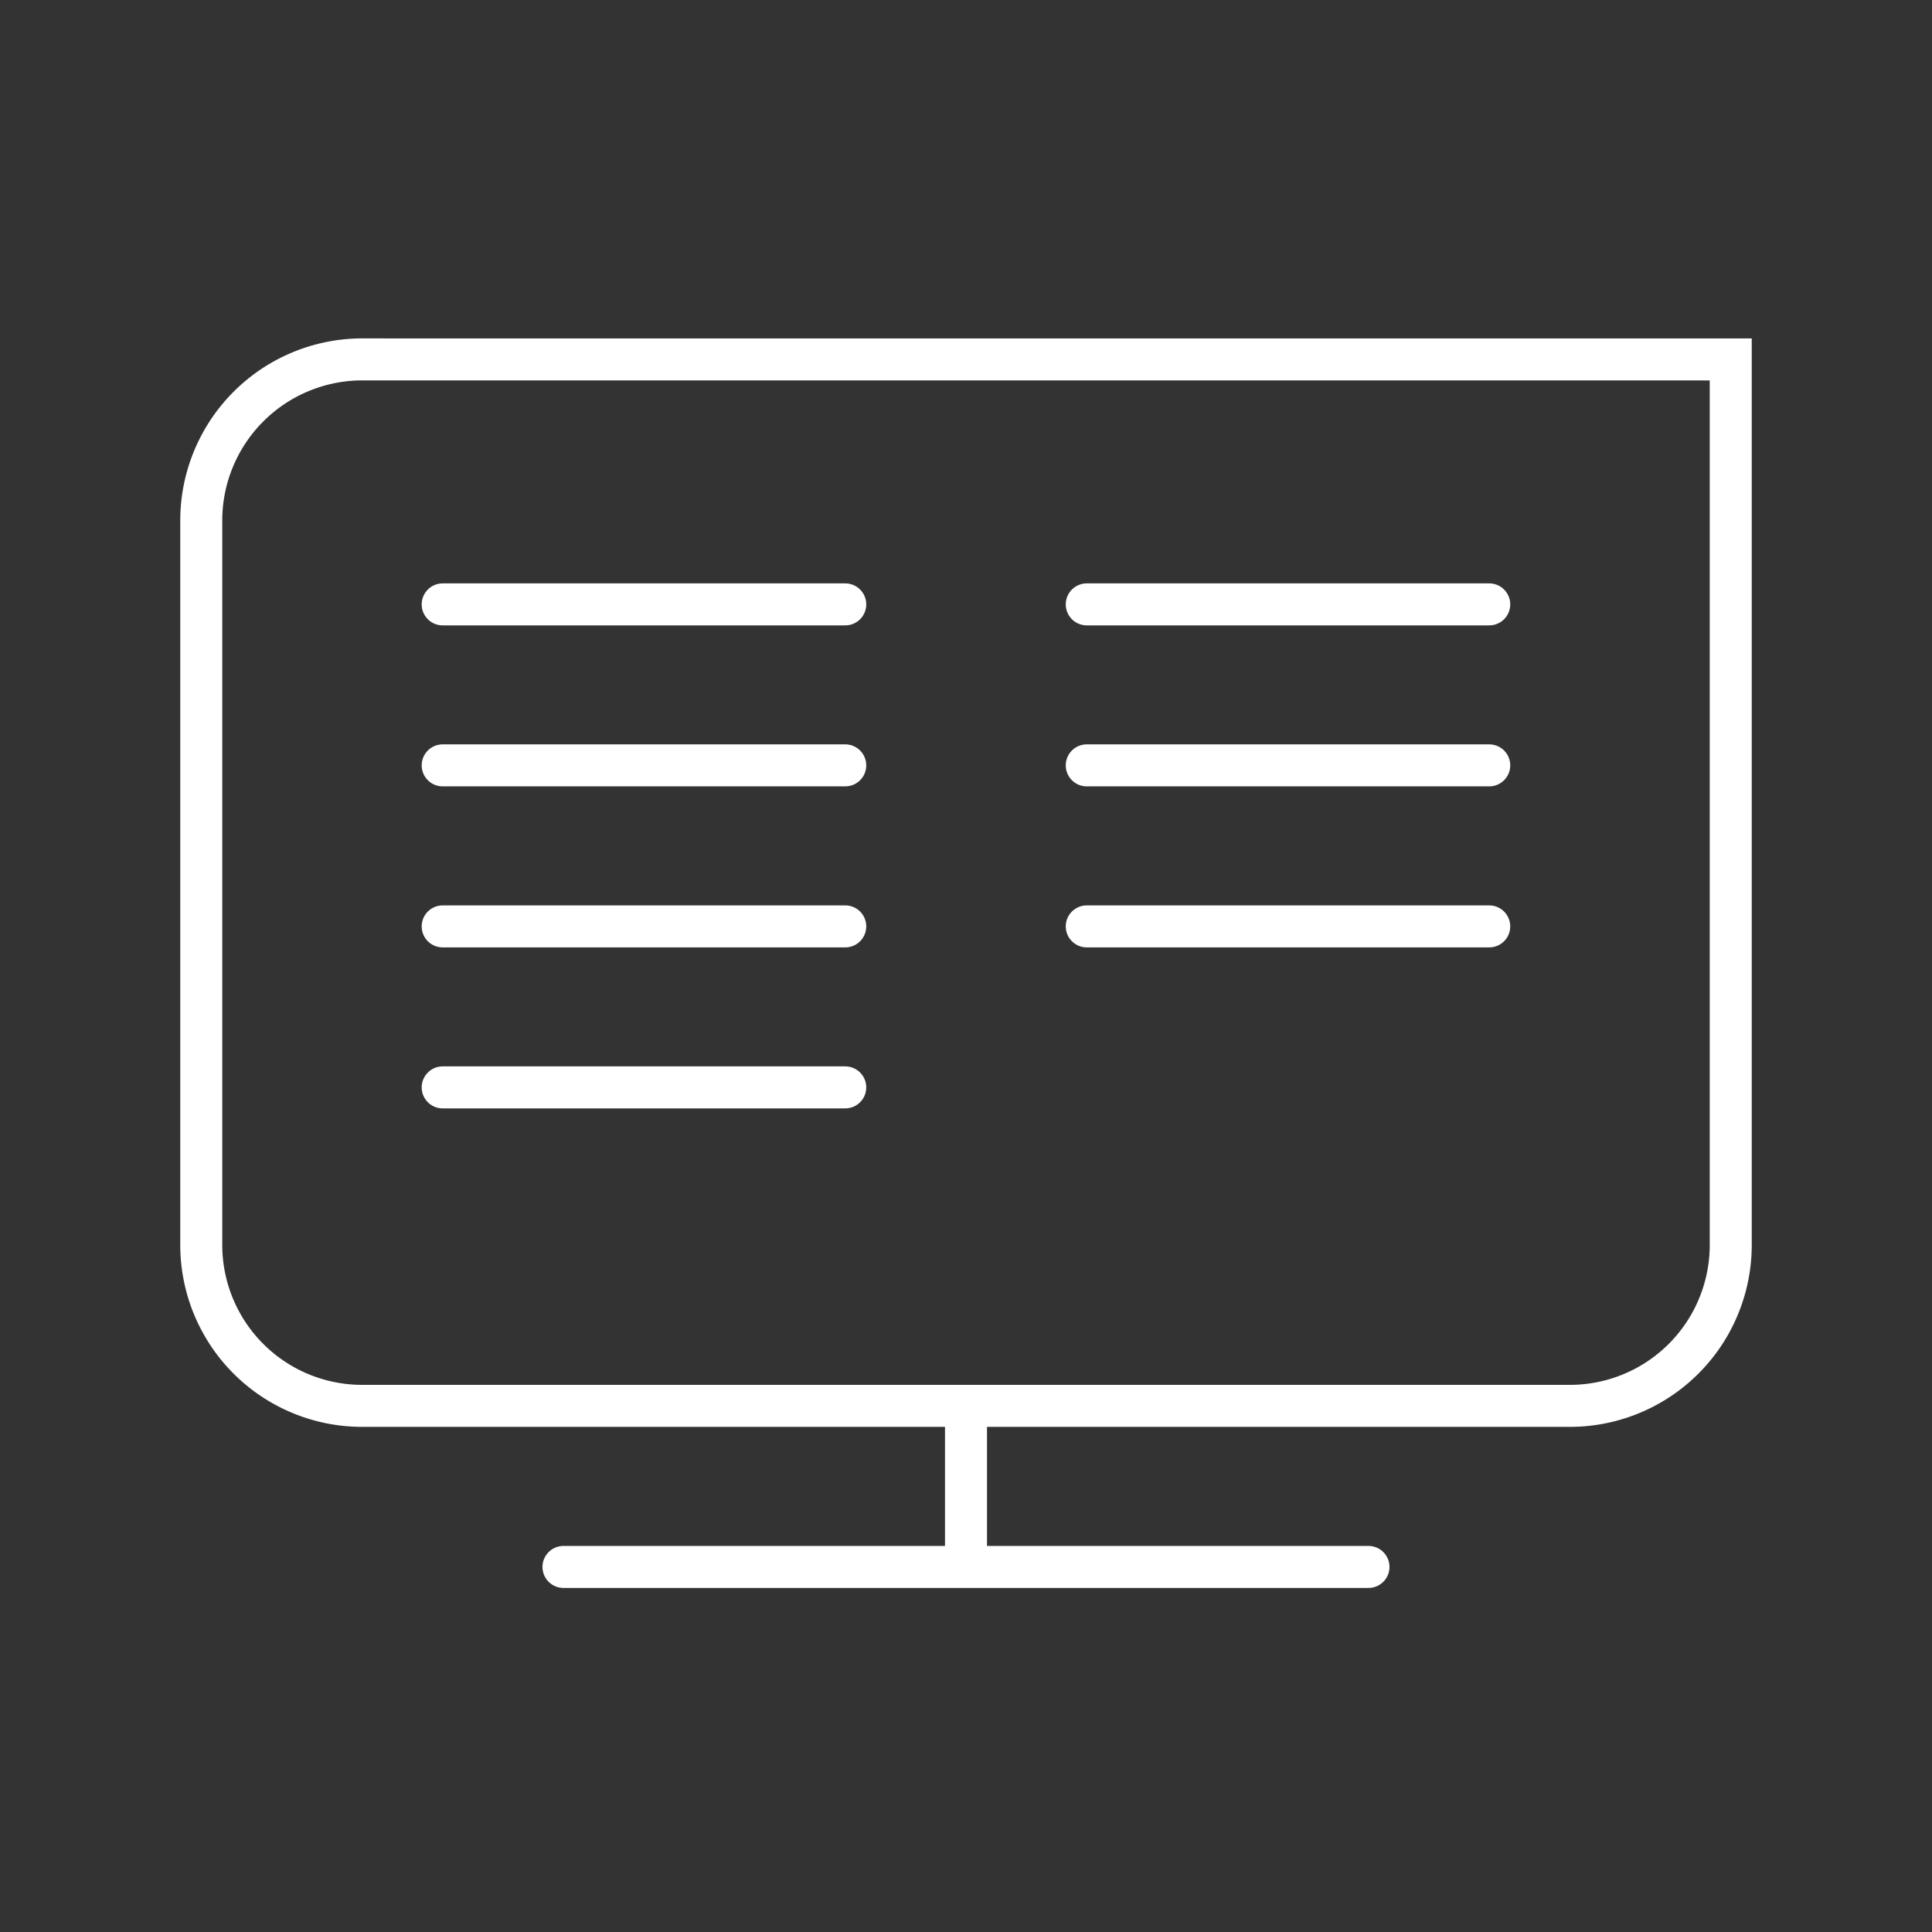 <svg xmlns="http://www.w3.org/2000/svg" width="46" height="46" fill="none" viewBox="0 0 46 46"><rect x="0" y="0" width="46" height="46" fill="#333333" stroke="none"/><path stroke="#fff" stroke-linecap="round" stroke-miterlimit="10" d="M20.125 22.057H10.54M20.125 18.223H10.54M20.125 14.39H10.54M20.125 25.89H10.54M35.458 22.057h-9.583M35.458 18.223h-9.583M35.458 14.39h-9.583"/><path stroke="#fff" stroke-linecap="round" stroke-linejoin="round" d="M13.416 37.308h19.167"/><path stroke="#fff" stroke-linejoin="round" d="M23 37.308v-3.834"/><path stroke="#fff" stroke-linecap="round" stroke-miterlimit="10" d="M8.625 8.558h32.583V29.64a3.831 3.831 0 0 1-3.833 3.833H8.625a3.831 3.831 0 0 1-3.833-3.833v-17.25a3.836 3.836 0 0 1 3.833-3.833Z"/></svg>